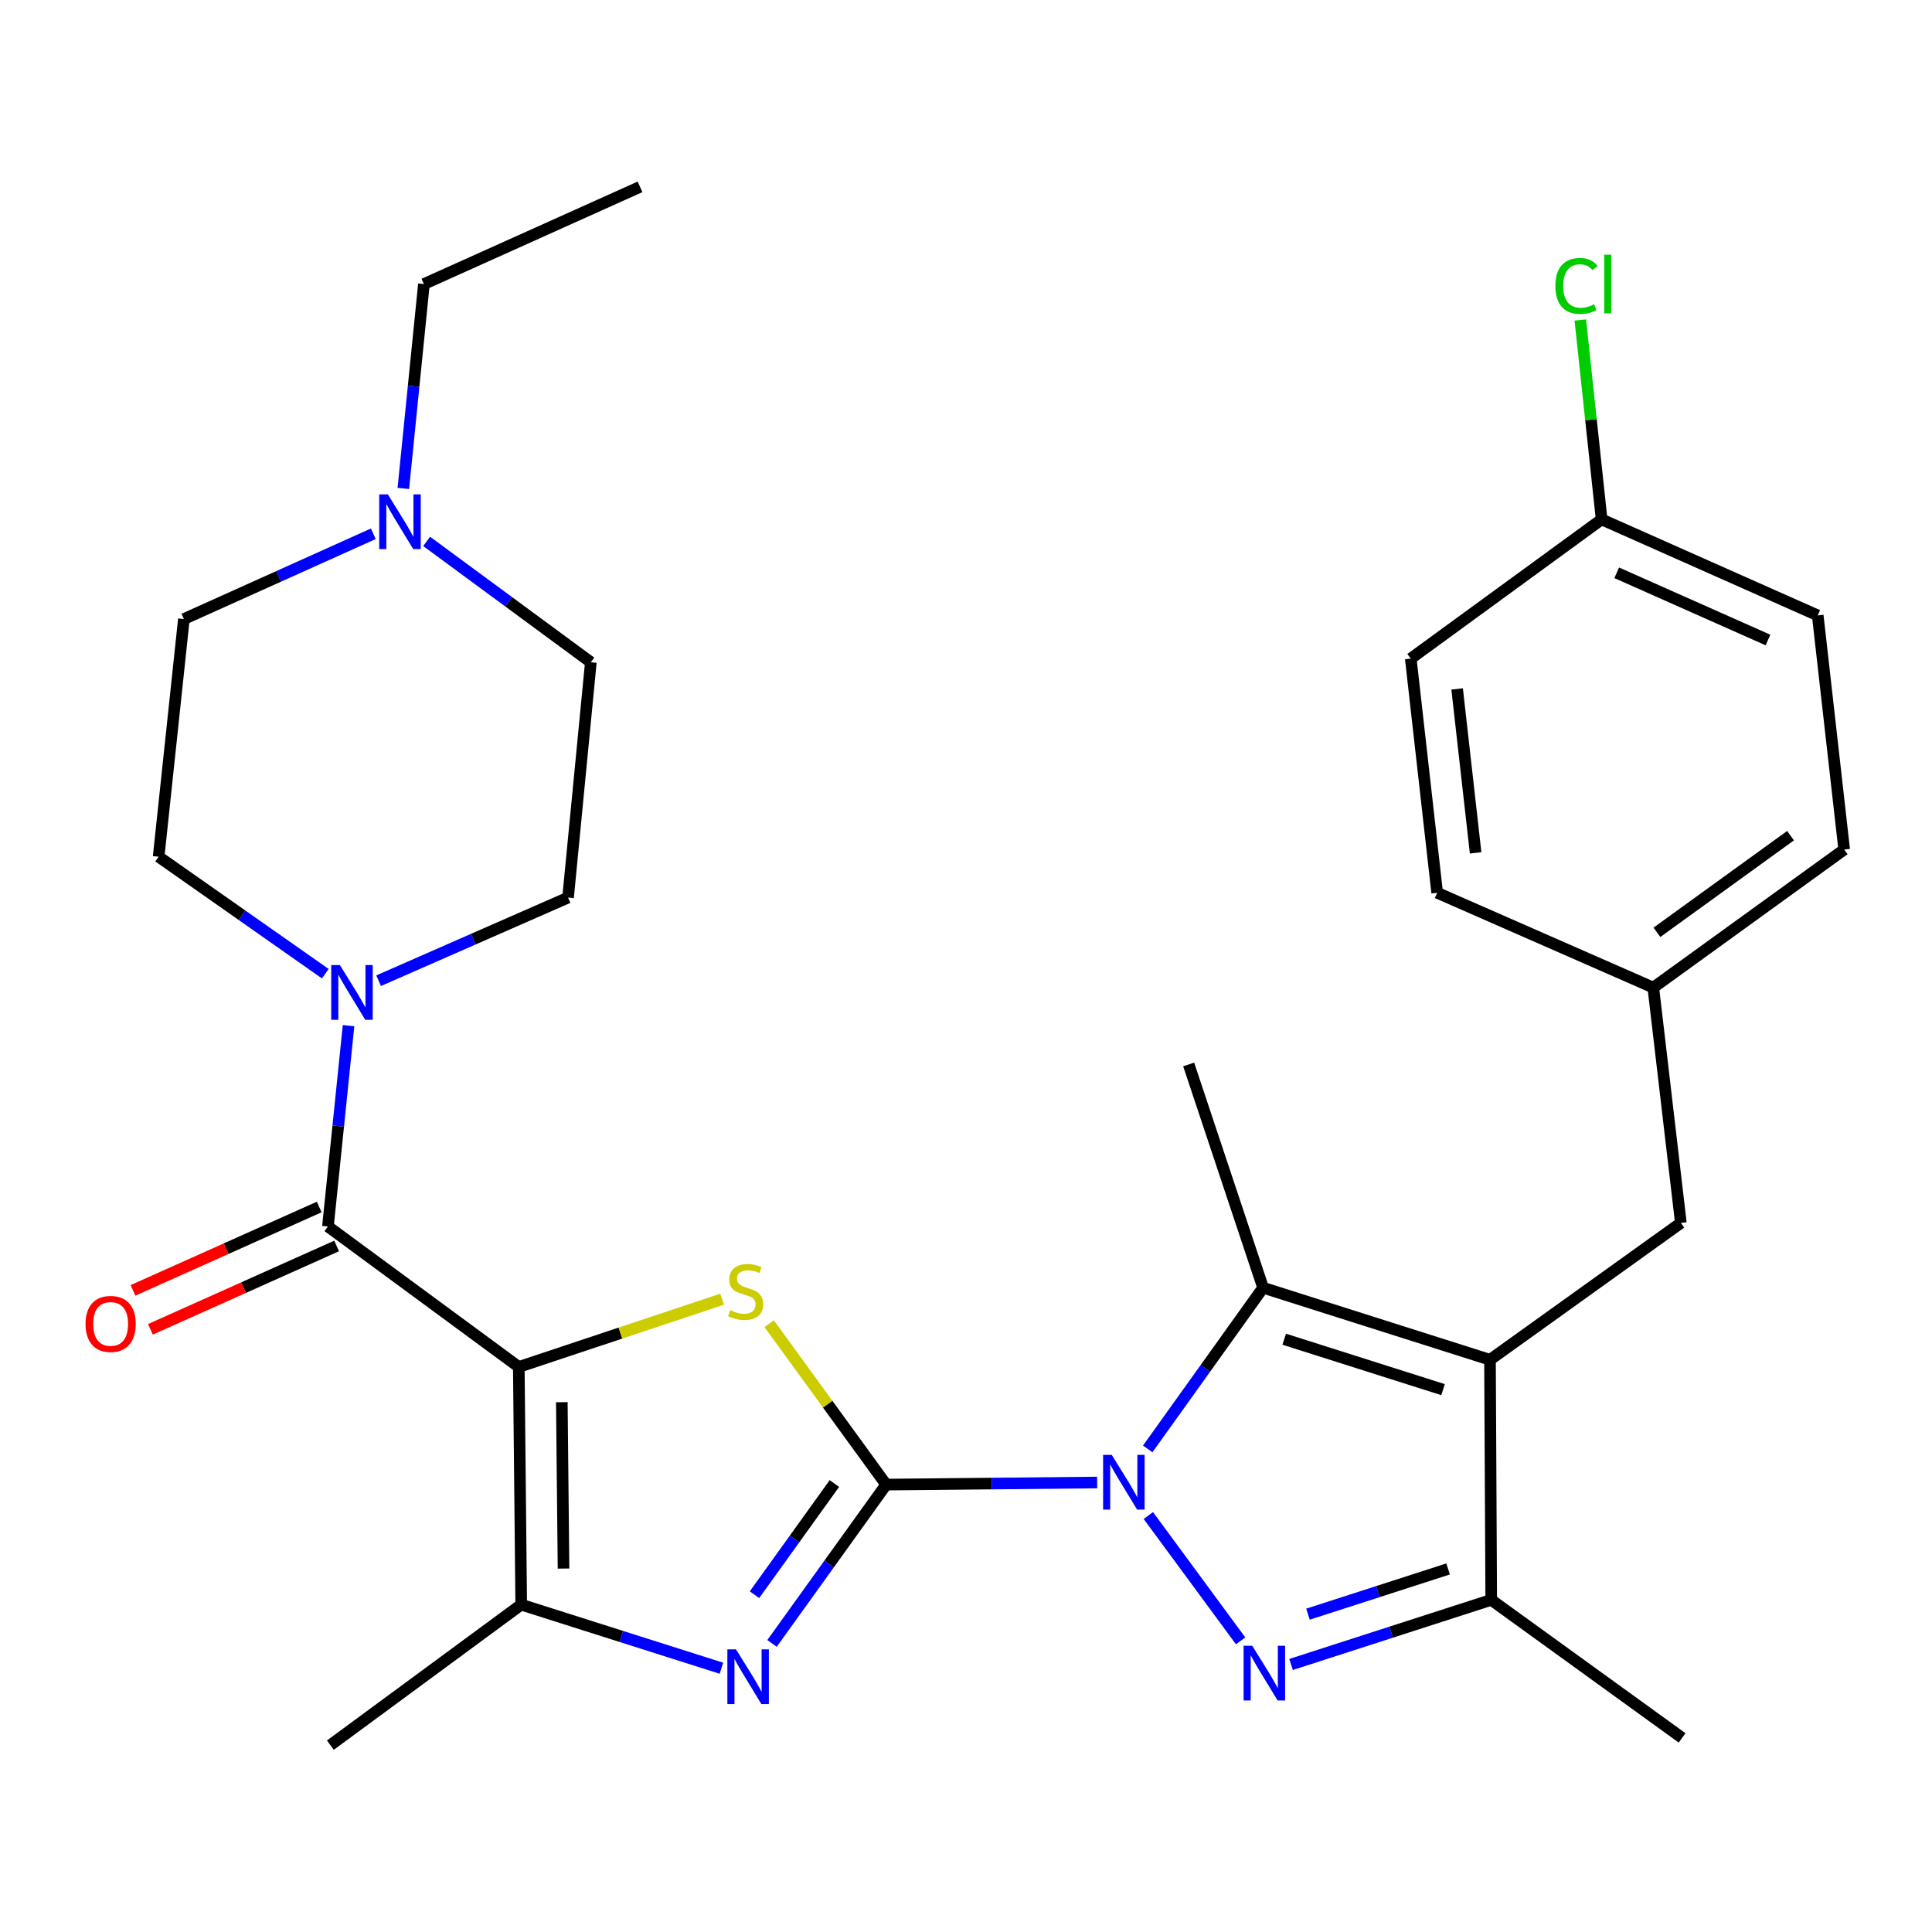 <?xml version='1.0' encoding='iso-8859-1'?>
<svg version='1.1' baseProfile='full'
              xmlns='http://www.w3.org/2000/svg'
                      xmlns:rdkit='http://www.rdkit.org/xml'
                      xmlns:xlink='http://www.w3.org/1999/xlink'
                  xml:space='preserve'
width='1000px' height='1000px' viewBox='0 0 1000 1000'>
<!-- END OF HEADER -->
<rect style='opacity:1.0;fill:#FFFFFF;stroke:none' width='1000' height='1000' x='0' y='0'> </rect>
<path class='bond-0' d='M 458.677,768.427 L 513.284,767.887' style='fill:none;fill-rule:evenodd;stroke:#000000;stroke-width:6px;stroke-linecap:butt;stroke-linejoin:miter;stroke-opacity:1' />
<path class='bond-0' d='M 513.284,767.887 L 567.89,767.348' style='fill:none;fill-rule:evenodd;stroke:#0000FF;stroke-width:6px;stroke-linecap:butt;stroke-linejoin:miter;stroke-opacity:1' />
<path class='bond-2' d='M 458.677,768.427 L 428.398,726.786' style='fill:none;fill-rule:evenodd;stroke:#000000;stroke-width:6px;stroke-linecap:butt;stroke-linejoin:miter;stroke-opacity:1' />
<path class='bond-2' d='M 428.398,726.786 L 398.119,685.145' style='fill:none;fill-rule:evenodd;stroke:#CCCC00;stroke-width:6px;stroke-linecap:butt;stroke-linejoin:miter;stroke-opacity:1' />
<path class='bond-5' d='M 458.677,768.427 L 429.138,809.532' style='fill:none;fill-rule:evenodd;stroke:#000000;stroke-width:6px;stroke-linecap:butt;stroke-linejoin:miter;stroke-opacity:1' />
<path class='bond-5' d='M 429.138,809.532 L 399.599,850.637' style='fill:none;fill-rule:evenodd;stroke:#0000FF;stroke-width:6px;stroke-linecap:butt;stroke-linejoin:miter;stroke-opacity:1' />
<path class='bond-5' d='M 431.879,767.868 L 411.202,796.642' style='fill:none;fill-rule:evenodd;stroke:#000000;stroke-width:6px;stroke-linecap:butt;stroke-linejoin:miter;stroke-opacity:1' />
<path class='bond-5' d='M 411.202,796.642 L 390.524,825.416' style='fill:none;fill-rule:evenodd;stroke:#0000FF;stroke-width:6px;stroke-linecap:butt;stroke-linejoin:miter;stroke-opacity:1' />
<path class='bond-3' d='M 594.387,784.438 L 642.136,849.301' style='fill:none;fill-rule:evenodd;stroke:#0000FF;stroke-width:6px;stroke-linecap:butt;stroke-linejoin:miter;stroke-opacity:1' />
<path class='bond-6' d='M 594.057,749.956 L 623.915,708.243' style='fill:none;fill-rule:evenodd;stroke:#0000FF;stroke-width:6px;stroke-linecap:butt;stroke-linejoin:miter;stroke-opacity:1' />
<path class='bond-6' d='M 623.915,708.243 L 653.773,666.529' style='fill:none;fill-rule:evenodd;stroke:#000000;stroke-width:6px;stroke-linecap:butt;stroke-linejoin:miter;stroke-opacity:1' />
<path class='bond-1' d='M 268.527,707.538 L 321.15,690.001' style='fill:none;fill-rule:evenodd;stroke:#000000;stroke-width:6px;stroke-linecap:butt;stroke-linejoin:miter;stroke-opacity:1' />
<path class='bond-1' d='M 321.15,690.001 L 373.773,672.463' style='fill:none;fill-rule:evenodd;stroke:#CCCC00;stroke-width:6px;stroke-linecap:butt;stroke-linejoin:miter;stroke-opacity:1' />
<path class='bond-7' d='M 268.527,707.538 L 169.734,634.821' style='fill:none;fill-rule:evenodd;stroke:#000000;stroke-width:6px;stroke-linecap:butt;stroke-linejoin:miter;stroke-opacity:1' />
<path class='bond-30' d='M 268.527,707.538 L 269.779,830.566' style='fill:none;fill-rule:evenodd;stroke:#000000;stroke-width:6px;stroke-linecap:butt;stroke-linejoin:miter;stroke-opacity:1' />
<path class='bond-30' d='M 290.801,725.768 L 291.677,811.888' style='fill:none;fill-rule:evenodd;stroke:#000000;stroke-width:6px;stroke-linecap:butt;stroke-linejoin:miter;stroke-opacity:1' />
<path class='bond-9' d='M 668.248,861.53 L 720.052,844.809' style='fill:none;fill-rule:evenodd;stroke:#0000FF;stroke-width:6px;stroke-linecap:butt;stroke-linejoin:miter;stroke-opacity:1' />
<path class='bond-9' d='M 720.052,844.809 L 771.856,828.088' style='fill:none;fill-rule:evenodd;stroke:#000000;stroke-width:6px;stroke-linecap:butt;stroke-linejoin:miter;stroke-opacity:1' />
<path class='bond-9' d='M 677.005,835.494 L 713.267,823.789' style='fill:none;fill-rule:evenodd;stroke:#0000FF;stroke-width:6px;stroke-linecap:butt;stroke-linejoin:miter;stroke-opacity:1' />
<path class='bond-9' d='M 713.267,823.789 L 749.53,812.084' style='fill:none;fill-rule:evenodd;stroke:#000000;stroke-width:6px;stroke-linecap:butt;stroke-linejoin:miter;stroke-opacity:1' />
<path class='bond-4' d='M 771.218,703.82 L 653.773,666.529' style='fill:none;fill-rule:evenodd;stroke:#000000;stroke-width:6px;stroke-linecap:butt;stroke-linejoin:miter;stroke-opacity:1' />
<path class='bond-4' d='M 746.917,719.278 L 664.705,693.174' style='fill:none;fill-rule:evenodd;stroke:#000000;stroke-width:6px;stroke-linecap:butt;stroke-linejoin:miter;stroke-opacity:1' />
<path class='bond-12' d='M 771.218,703.82 L 870.011,632.98' style='fill:none;fill-rule:evenodd;stroke:#000000;stroke-width:6px;stroke-linecap:butt;stroke-linejoin:miter;stroke-opacity:1' />
<path class='bond-31' d='M 771.218,703.82 L 771.856,828.088' style='fill:none;fill-rule:evenodd;stroke:#000000;stroke-width:6px;stroke-linecap:butt;stroke-linejoin:miter;stroke-opacity:1' />
<path class='bond-8' d='M 373.403,863.47 L 321.591,847.018' style='fill:none;fill-rule:evenodd;stroke:#0000FF;stroke-width:6px;stroke-linecap:butt;stroke-linejoin:miter;stroke-opacity:1' />
<path class='bond-8' d='M 321.591,847.018 L 269.779,830.566' style='fill:none;fill-rule:evenodd;stroke:#000000;stroke-width:6px;stroke-linecap:butt;stroke-linejoin:miter;stroke-opacity:1' />
<path class='bond-19' d='M 653.773,666.529 L 615.254,550.961' style='fill:none;fill-rule:evenodd;stroke:#000000;stroke-width:6px;stroke-linecap:butt;stroke-linejoin:miter;stroke-opacity:1' />
<path class='bond-10' d='M 169.734,634.821 L 175.072,582.848' style='fill:none;fill-rule:evenodd;stroke:#000000;stroke-width:6px;stroke-linecap:butt;stroke-linejoin:miter;stroke-opacity:1' />
<path class='bond-10' d='M 175.072,582.848 L 180.41,530.875' style='fill:none;fill-rule:evenodd;stroke:#0000FF;stroke-width:6px;stroke-linecap:butt;stroke-linejoin:miter;stroke-opacity:1' />
<path class='bond-13' d='M 165.22,624.741 L 117.029,646.321' style='fill:none;fill-rule:evenodd;stroke:#000000;stroke-width:6px;stroke-linecap:butt;stroke-linejoin:miter;stroke-opacity:1' />
<path class='bond-13' d='M 117.029,646.321 L 68.838,667.9' style='fill:none;fill-rule:evenodd;stroke:#FF0000;stroke-width:6px;stroke-linecap:butt;stroke-linejoin:miter;stroke-opacity:1' />
<path class='bond-13' d='M 174.247,644.9 L 126.056,666.48' style='fill:none;fill-rule:evenodd;stroke:#000000;stroke-width:6px;stroke-linecap:butt;stroke-linejoin:miter;stroke-opacity:1' />
<path class='bond-13' d='M 126.056,666.48 L 77.865,688.059' style='fill:none;fill-rule:evenodd;stroke:#FF0000;stroke-width:6px;stroke-linecap:butt;stroke-linejoin:miter;stroke-opacity:1' />
<path class='bond-21' d='M 269.779,830.566 L 170.998,903.284' style='fill:none;fill-rule:evenodd;stroke:#000000;stroke-width:6px;stroke-linecap:butt;stroke-linejoin:miter;stroke-opacity:1' />
<path class='bond-25' d='M 771.856,828.088 L 870.649,899.529' style='fill:none;fill-rule:evenodd;stroke:#000000;stroke-width:6px;stroke-linecap:butt;stroke-linejoin:miter;stroke-opacity:1' />
<path class='bond-14' d='M 195.97,507.617 L 244.998,486.101' style='fill:none;fill-rule:evenodd;stroke:#0000FF;stroke-width:6px;stroke-linecap:butt;stroke-linejoin:miter;stroke-opacity:1' />
<path class='bond-14' d='M 244.998,486.101 L 294.026,464.586' style='fill:none;fill-rule:evenodd;stroke:#000000;stroke-width:6px;stroke-linecap:butt;stroke-linejoin:miter;stroke-opacity:1' />
<path class='bond-15' d='M 168.38,503.988 L 125.244,473.716' style='fill:none;fill-rule:evenodd;stroke:#0000FF;stroke-width:6px;stroke-linecap:butt;stroke-linejoin:miter;stroke-opacity:1' />
<path class='bond-15' d='M 125.244,473.716 L 82.107,443.443' style='fill:none;fill-rule:evenodd;stroke:#000000;stroke-width:6px;stroke-linecap:butt;stroke-linejoin:miter;stroke-opacity:1' />
<path class='bond-11' d='M 193.219,276.282 L 144.197,298.349' style='fill:none;fill-rule:evenodd;stroke:#0000FF;stroke-width:6px;stroke-linecap:butt;stroke-linejoin:miter;stroke-opacity:1' />
<path class='bond-11' d='M 144.197,298.349 L 95.176,320.415' style='fill:none;fill-rule:evenodd;stroke:#000000;stroke-width:6px;stroke-linecap:butt;stroke-linejoin:miter;stroke-opacity:1' />
<path class='bond-28' d='M 208.763,252.816 L 214.091,199.921' style='fill:none;fill-rule:evenodd;stroke:#0000FF;stroke-width:6px;stroke-linecap:butt;stroke-linejoin:miter;stroke-opacity:1' />
<path class='bond-28' d='M 214.091,199.921 L 219.419,147.027' style='fill:none;fill-rule:evenodd;stroke:#000000;stroke-width:6px;stroke-linecap:butt;stroke-linejoin:miter;stroke-opacity:1' />
<path class='bond-32' d='M 220.832,280.23 L 263.325,311.507' style='fill:none;fill-rule:evenodd;stroke:#0000FF;stroke-width:6px;stroke-linecap:butt;stroke-linejoin:miter;stroke-opacity:1' />
<path class='bond-32' d='M 263.325,311.507 L 305.818,342.785' style='fill:none;fill-rule:evenodd;stroke:#000000;stroke-width:6px;stroke-linecap:butt;stroke-linejoin:miter;stroke-opacity:1' />
<path class='bond-18' d='M 870.011,632.98 L 855.74,511.179' style='fill:none;fill-rule:evenodd;stroke:#000000;stroke-width:6px;stroke-linecap:butt;stroke-linejoin:miter;stroke-opacity:1' />
<path class='bond-16' d='M 294.026,464.586 L 305.818,342.785' style='fill:none;fill-rule:evenodd;stroke:#000000;stroke-width:6px;stroke-linecap:butt;stroke-linejoin:miter;stroke-opacity:1' />
<path class='bond-17' d='M 82.107,443.443 L 95.176,320.415' style='fill:none;fill-rule:evenodd;stroke:#000000;stroke-width:6px;stroke-linecap:butt;stroke-linejoin:miter;stroke-opacity:1' />
<path class='bond-23' d='M 855.74,511.179 L 743.878,462.095' style='fill:none;fill-rule:evenodd;stroke:#000000;stroke-width:6px;stroke-linecap:butt;stroke-linejoin:miter;stroke-opacity:1' />
<path class='bond-24' d='M 855.74,511.179 L 954.545,439.725' style='fill:none;fill-rule:evenodd;stroke:#000000;stroke-width:6px;stroke-linecap:butt;stroke-linejoin:miter;stroke-opacity:1' />
<path class='bond-24' d='M 857.617,482.563 L 926.781,432.545' style='fill:none;fill-rule:evenodd;stroke:#000000;stroke-width:6px;stroke-linecap:butt;stroke-linejoin:miter;stroke-opacity:1' />
<path class='bond-20' d='M 829.002,268.84 L 940.851,318.538' style='fill:none;fill-rule:evenodd;stroke:#000000;stroke-width:6px;stroke-linecap:butt;stroke-linejoin:miter;stroke-opacity:1' />
<path class='bond-20' d='M 836.81,296.48 L 915.105,331.268' style='fill:none;fill-rule:evenodd;stroke:#000000;stroke-width:6px;stroke-linecap:butt;stroke-linejoin:miter;stroke-opacity:1' />
<path class='bond-22' d='M 829.002,268.84 L 823.481,217.235' style='fill:none;fill-rule:evenodd;stroke:#000000;stroke-width:6px;stroke-linecap:butt;stroke-linejoin:miter;stroke-opacity:1' />
<path class='bond-22' d='M 823.481,217.235 L 817.96,165.63' style='fill:none;fill-rule:evenodd;stroke:#00CC00;stroke-width:6px;stroke-linecap:butt;stroke-linejoin:miter;stroke-opacity:1' />
<path class='bond-33' d='M 829.002,268.84 L 730.208,340.895' style='fill:none;fill-rule:evenodd;stroke:#000000;stroke-width:6px;stroke-linecap:butt;stroke-linejoin:miter;stroke-opacity:1' />
<path class='bond-26' d='M 743.878,462.095 L 730.208,340.895' style='fill:none;fill-rule:evenodd;stroke:#000000;stroke-width:6px;stroke-linecap:butt;stroke-linejoin:miter;stroke-opacity:1' />
<path class='bond-26' d='M 763.776,441.44 L 754.207,356.6' style='fill:none;fill-rule:evenodd;stroke:#000000;stroke-width:6px;stroke-linecap:butt;stroke-linejoin:miter;stroke-opacity:1' />
<path class='bond-27' d='M 954.545,439.725 L 940.851,318.538' style='fill:none;fill-rule:evenodd;stroke:#000000;stroke-width:6px;stroke-linecap:butt;stroke-linejoin:miter;stroke-opacity:1' />
<path class='bond-29' d='M 219.419,147.027 L 331.281,96.716' style='fill:none;fill-rule:evenodd;stroke:#000000;stroke-width:6px;stroke-linecap:butt;stroke-linejoin:miter;stroke-opacity:1' />
<path  class='atom-1' d='M 575.446 753.052
L 584.726 768.052
Q 585.646 769.532, 587.126 772.212
Q 588.606 774.892, 588.686 775.052
L 588.686 753.052
L 592.446 753.052
L 592.446 781.372
L 588.566 781.372
L 578.606 764.972
Q 577.446 763.052, 576.206 760.852
Q 575.006 758.652, 574.646 757.972
L 574.646 781.372
L 570.966 781.372
L 570.966 753.052
L 575.446 753.052
' fill='#0000FF'/>
<path  class='atom-3' d='M 377.948 678.126
Q 378.268 678.246, 379.588 678.806
Q 380.908 679.366, 382.348 679.726
Q 383.828 680.046, 385.268 680.046
Q 387.948 680.046, 389.508 678.766
Q 391.068 677.446, 391.068 675.166
Q 391.068 673.606, 390.268 672.646
Q 389.508 671.686, 388.308 671.166
Q 387.108 670.646, 385.108 670.046
Q 382.588 669.286, 381.068 668.566
Q 379.588 667.846, 378.508 666.326
Q 377.468 664.806, 377.468 662.246
Q 377.468 658.686, 379.868 656.486
Q 382.308 654.286, 387.108 654.286
Q 390.388 654.286, 394.108 655.846
L 393.188 658.926
Q 389.788 657.526, 387.228 657.526
Q 384.468 657.526, 382.948 658.686
Q 381.428 659.806, 381.468 661.766
Q 381.468 663.286, 382.228 664.206
Q 383.028 665.126, 384.148 665.646
Q 385.308 666.166, 387.228 666.766
Q 389.788 667.566, 391.308 668.366
Q 392.828 669.166, 393.908 670.806
Q 395.028 672.406, 395.028 675.166
Q 395.028 679.086, 392.388 681.206
Q 389.788 683.286, 385.428 683.286
Q 382.908 683.286, 380.988 682.726
Q 379.108 682.206, 376.868 681.286
L 377.948 678.126
' fill='#CCCC00'/>
<path  class='atom-4' d='M 648.163 851.833
L 657.443 866.833
Q 658.363 868.313, 659.843 870.993
Q 661.323 873.673, 661.403 873.833
L 661.403 851.833
L 665.163 851.833
L 665.163 880.153
L 661.283 880.153
L 651.323 863.753
Q 650.163 861.833, 648.923 859.633
Q 647.723 857.433, 647.363 856.753
L 647.363 880.153
L 643.683 880.153
L 643.683 851.833
L 648.163 851.833
' fill='#0000FF'/>
<path  class='atom-6' d='M 380.964 853.698
L 390.244 868.698
Q 391.164 870.178, 392.644 872.858
Q 394.124 875.538, 394.204 875.698
L 394.204 853.698
L 397.964 853.698
L 397.964 882.018
L 394.084 882.018
L 384.124 865.618
Q 382.964 863.698, 381.724 861.498
Q 380.524 859.298, 380.164 858.618
L 380.164 882.018
L 376.484 882.018
L 376.484 853.698
L 380.964 853.698
' fill='#0000FF'/>
<path  class='atom-11' d='M 175.917 499.51
L 185.197 514.51
Q 186.117 515.99, 187.597 518.67
Q 189.077 521.35, 189.157 521.51
L 189.157 499.51
L 192.917 499.51
L 192.917 527.83
L 189.037 527.83
L 179.077 511.43
Q 177.917 509.51, 176.677 507.31
Q 175.477 505.11, 175.117 504.43
L 175.117 527.83
L 171.437 527.83
L 171.437 499.51
L 175.917 499.51
' fill='#0000FF'/>
<path  class='atom-12' d='M 200.765 255.907
L 210.045 270.907
Q 210.965 272.387, 212.445 275.067
Q 213.925 277.747, 214.005 277.907
L 214.005 255.907
L 217.765 255.907
L 217.765 284.227
L 213.885 284.227
L 203.925 267.827
Q 202.765 265.907, 201.525 263.707
Q 200.325 261.507, 199.965 260.827
L 199.965 284.227
L 196.285 284.227
L 196.285 255.907
L 200.765 255.907
' fill='#0000FF'/>
<path  class='atom-14' d='M 44.271 685.261
Q 44.271 678.461, 47.631 674.661
Q 50.991 670.861, 57.271 670.861
Q 63.551 670.861, 66.911 674.661
Q 70.271 678.461, 70.271 685.261
Q 70.271 692.141, 66.871 696.061
Q 63.471 699.941, 57.271 699.941
Q 51.031 699.941, 47.631 696.061
Q 44.271 692.181, 44.271 685.261
M 57.271 696.741
Q 61.591 696.741, 63.911 693.861
Q 66.271 690.941, 66.271 685.261
Q 66.271 679.701, 63.911 676.901
Q 61.591 674.061, 57.271 674.061
Q 52.951 674.061, 50.591 676.861
Q 48.271 679.661, 48.271 685.261
Q 48.271 690.981, 50.591 693.861
Q 52.951 696.741, 57.271 696.741
' fill='#FF0000'/>
<path  class='atom-23' d='M 805.05 148.007
Q 805.05 140.967, 808.33 137.287
Q 811.65 133.567, 817.93 133.567
Q 823.77 133.567, 826.89 137.687
L 824.25 139.847
Q 821.97 136.847, 817.93 136.847
Q 813.65 136.847, 811.37 139.727
Q 809.13 142.567, 809.13 148.007
Q 809.13 153.607, 811.45 156.487
Q 813.81 159.367, 818.37 159.367
Q 821.49 159.367, 825.13 157.487
L 826.25 160.487
Q 824.77 161.447, 822.53 162.007
Q 820.29 162.567, 817.81 162.567
Q 811.65 162.567, 808.33 158.807
Q 805.05 155.047, 805.05 148.007
' fill='#00CC00'/>
<path  class='atom-23' d='M 830.33 131.847
L 834.01 131.847
L 834.01 162.207
L 830.33 162.207
L 830.33 131.847
' fill='#00CC00'/>
</svg>
